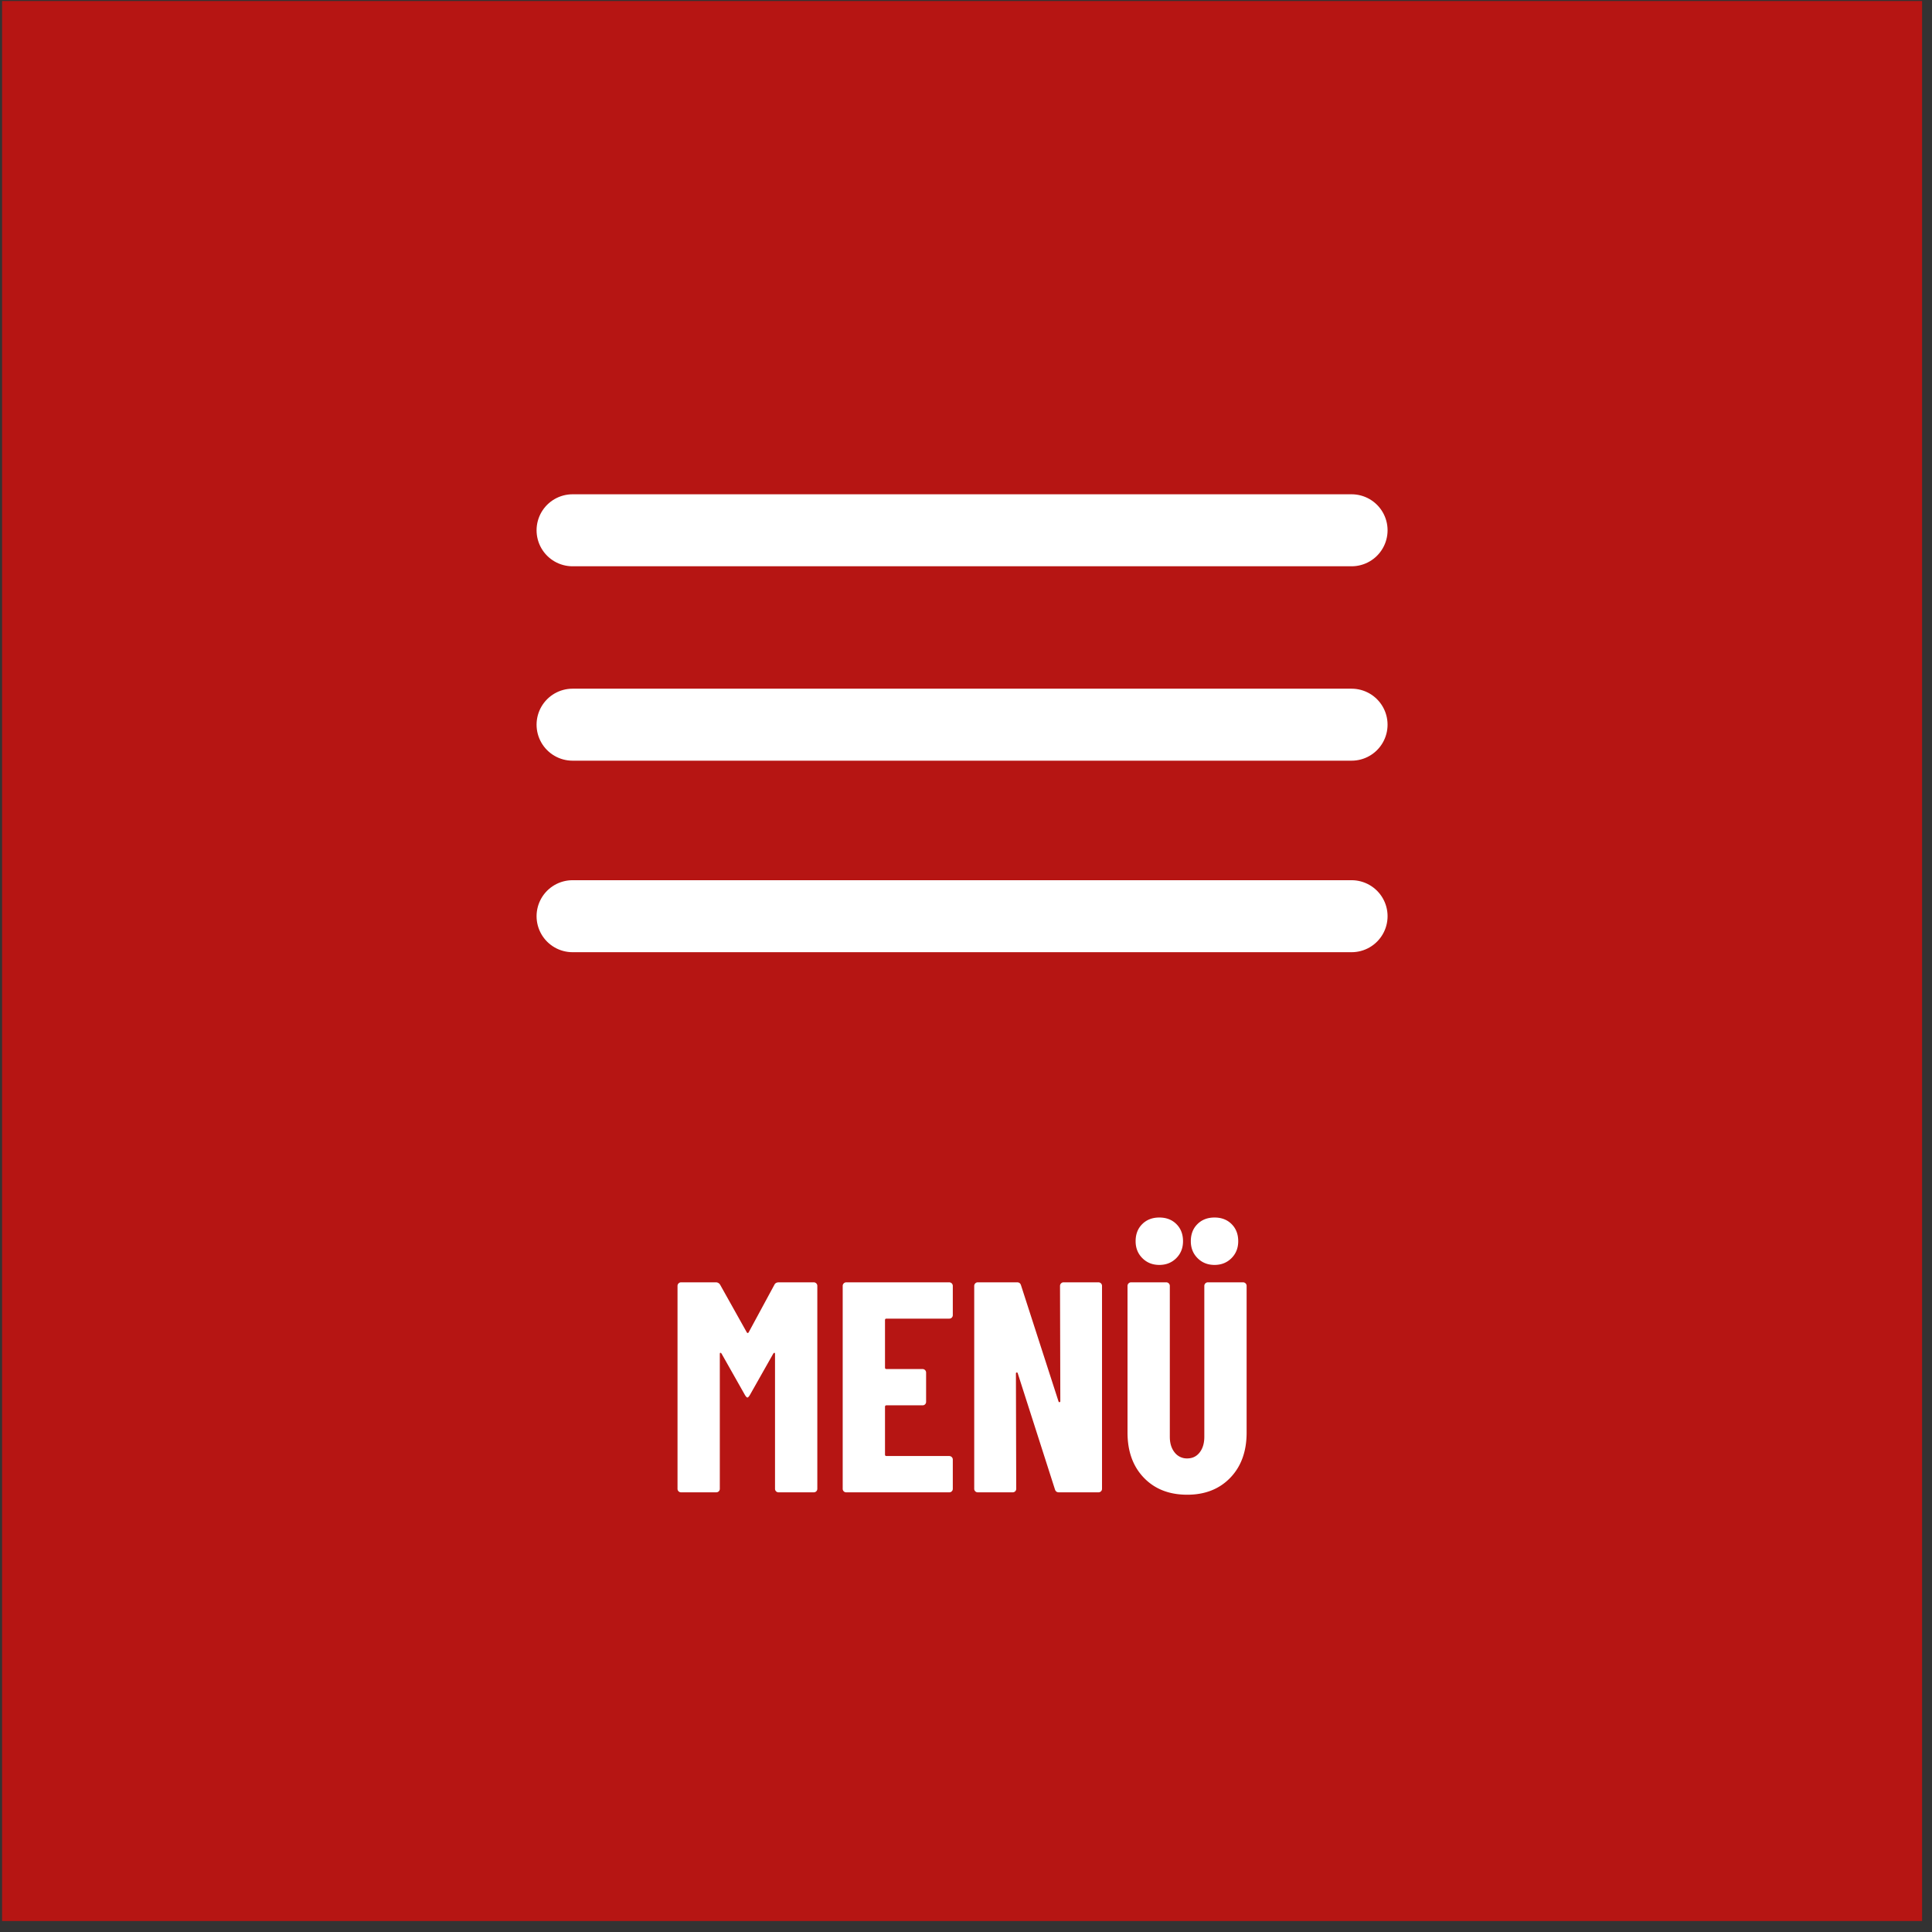 <svg xmlns="http://www.w3.org/2000/svg" width="100%" height="100%" viewBox="0 0 161 161" fill-rule="evenodd" stroke-linejoin="round" stroke-miterlimit="1.414"><rect x="0" y="0" width="161" height="161" fill="#333333" stroke="none"/><g fill="#b61513"><path d="M.173.085h160v160h-160z"/><path d="M47.714 76.35h64.917m-.001-15.96H47.714m0-16.2h64.917" stroke="#fff" stroke-width="6" stroke-linecap="round" stroke-miterlimit="1.5"/></g><path d="M64.535 107.06c.067-.134.192-.2.375-.2h2.9c.083 0 .154.03.213.087a.29.29 0 0 1 .087.213v16.9a.29.29 0 0 1-.3.3h-2.925a.29.29 0 0 1-.3-.3v-11.225c0-.067-.017-.1-.05-.1s-.067.025-.1.075l-1.95 3.45c-.083.133-.15.2-.2.2s-.117-.067-.2-.2l-1.95-3.45c-.033-.05-.067-.075-.1-.075s-.05.033-.05.1v11.225a.29.29 0 0 1-.3.3H56.76a.29.29 0 0 1-.3-.3v-16.9c0-.084.03-.154.088-.213a.29.29 0 0 1 .212-.087h2.875a.41.41 0 0 1 .375.2l2.225 3.975c.05.066.1.066.15 0l2.15-3.975zm14.865 2.526a.29.29 0 0 1-.3.3h-5.225c-.083 0-.125.04-.125.125v3.95c0 .083.042.125.125.125h3c.083 0 .154.03.213.087a.29.29 0 0 1 .087.213v2.425a.29.29 0 0 1-.3.3h-3c-.083 0-.125.04-.125.125v3.975c0 .083.042.125.125.125H79.1c.083 0 .154.03.213.087a.29.29 0 0 1 .087.213v2.425a.29.29 0 0 1-.3.3h-8.575a.29.29 0 0 1-.3-.3v-16.9c0-.084.03-.154.088-.213a.29.29 0 0 1 .212-.087H79.1c.083 0 .154.03.213.087a.29.29 0 0 1 .087.213v2.425zm8.935-2.426c0-.084.03-.154.088-.213a.29.29 0 0 1 .212-.087h2.9c.083 0 .154.03.213.087a.29.29 0 0 1 .087.213v16.9a.29.29 0 0 1-.3.3h-3.3c-.167 0-.275-.084-.325-.25l-3.1-9.675c-.017-.05-.046-.07-.087-.063s-.063.038-.063.088l.025 9.6a.29.29 0 0 1-.3.3h-2.9a.29.29 0 0 1-.3-.3v-16.9c0-.084.03-.154.088-.213a.29.29 0 0 1 .212-.087h3.275c.167 0 .275.083.325.25l3.125 9.675c.017.05.046.07.088.062s.062-.037.062-.087l-.025-9.6zm10.6 17.4c-1.5 0-2.704-.47-3.612-1.413s-1.363-2.196-1.363-3.762V107.16c0-.084.03-.154.088-.213a.29.29 0 0 1 .212-.087h2.925c.083 0 .154.03.213.087a.29.29 0 0 1 .087.213v12.575c0 .533.133.966.4 1.3a1.28 1.28 0 0 0 1.05.5c.433 0 .78-.167 1.038-.5s.387-.767.387-1.3V107.16c0-.084.03-.154.088-.213a.29.29 0 0 1 .212-.087h2.925c.083 0 .154.03.213.087a.29.29 0 0 1 .087.213v12.225c0 1.566-.454 2.82-1.362 3.762s-2.105 1.413-3.588 1.413zm2.275-19.15c-.567 0-1.037-.188-1.412-.563s-.563-.846-.563-1.412c0-.584.183-1.06.55-1.425s.842-.55 1.425-.55 1.058.183 1.425.55.55.84.55 1.425c0 .566-.187 1.037-.562 1.412s-.846.563-1.413.563zm-4.6 0c-.567 0-1.037-.188-1.412-.563s-.563-.846-.563-1.412c0-.584.183-1.06.55-1.425s.842-.55 1.425-.55 1.058.183 1.425.55.55.84.55 1.425c0 .566-.187 1.037-.562 1.412s-.846.563-1.413.563z" fill="#fff" fill-rule="nonzero"/></svg>